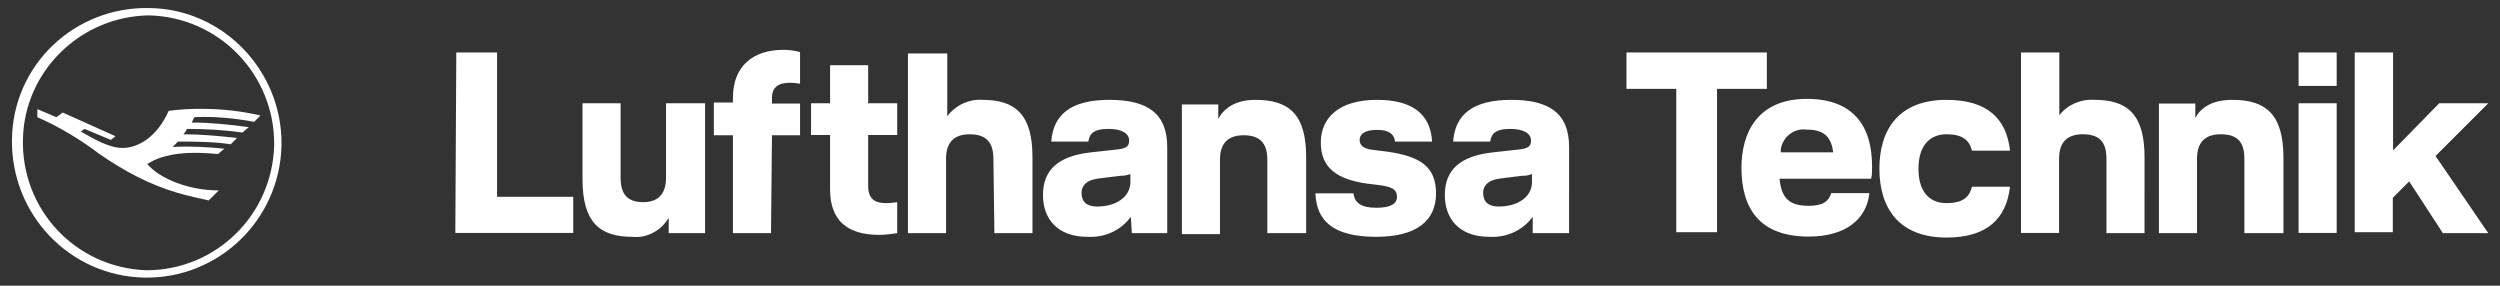 <?xml version="1.0" encoding="utf-8"?>
<!-- Generator: Adobe Illustrator 28.0.0, SVG Export Plug-In . SVG Version: 6.00 Build 0)  -->
<svg version="1.1" id="svg115" xmlns:svg="http://www.w3.org/2000/svg"
	 xmlns="http://www.w3.org/2000/svg" xmlns:xlink="http://www.w3.org/1999/xlink" x="0px" y="0px" viewBox="0 0 1024 117"
	 style="enable-background:new 0 0 1024 117;" xml:space="preserve">
<rect x="0" y="0" width="1024" height="117" fill="#333333" stroke="none"/>
<style type="text/css">
	.st0{fill:#FFFFFF;}
</style>
<path id="Pfad_6_00000041286576379364742830000011377227685956714401_" class="st0" d="M321,20.4c-12.6,0-20.8,6.7-20.8,19.7V42
	h-7.8v13.4h7.8v40.1h15.6l0.4-40.1h11.5v-13h-11.5v-2.2c0-4.5,2.6-6.3,7.4-6.3c1.9,0,4.1,0.4,4.1,0.4v-13
	C325.5,20.8,323.3,20.4,321,20.4L321,20.4z M186.9,21.5l-0.4,73.9h48.3V80.6h-31.2V21.5H186.9z M666.2,21.5v14.9h20.4v58.7h16.7
	V36.4h20.4V21.5H666.2z M827.8,21.5v73.9h15.6V65c0-7.1,3.7-10,9.7-10c6.7,0,9.7,3,9.7,10v30.5h15.6V64.3c0-17.5-7.1-23.4-20.4-23.4
	c-5.6-0.4-11.1,1.9-14.5,6.3V21.5H827.8z M941.5,21.5v13.7h15.6V21.5H941.5z M964.5,21.5v73.6h15.6V81l6.7-6.7l13.8,21.2h18.6
	l-21.6-31.6l21.6-21.6h-20.1l-18.9,19.3V21.5H964.5z M371.9,21.9v73.6h15.6V65c0-7.1,3.7-10,9.7-10c6.7,0,9.7,3.3,9.7,10l0.4,30.5
	h15.6V64.3c0-17.5-7.1-23.4-20.4-23.4c-5.6-0.4-11.1,2.2-14.5,6.7V21.9H371.9z M340,26.7v15.6h-7.8v13h7.8v22.3
	c0,13,7.4,18.6,20.1,18.6c2.6,0,5.2-0.4,7.4-0.7V82.8c0,0-2.6,0.4-4.5,0.4c-4.5,0-7.4-1.5-7.4-7.1V55.3h11.9v-13h-11.9V26.7
	L340,26.7z M740.1,40.5c-20.4,0-26.8,14.1-26.8,28.2c0,17.1,7.8,28.2,27.5,28.2c15.6,0,23.8-7.4,24.9-17.8h-15.6
	c-1.1,3.3-3.3,5.2-9.3,5.2c-7.8,0-11.1-3-11.9-11.1h37.5c0.4-1.5,0.4-3,0.4-4.8C766.9,51.6,759.1,40.5,740.1,40.5L740.1,40.5z
	 M454.4,40.9c-15.6,0-23,5.9-23.8,17.1h15.2c0.4-3,1.9-5.2,8.2-5.2c5.6,0,8.5,1.9,8.5,4.8c0,2.6-1.5,3.3-5.6,3.7l-10,1.1
	c-13.4,1.5-19.7,7.1-19.7,17.5c0,9.7,5.9,17.1,18.2,17.1c7.1,0.4,13.7-2.6,17.8-8.2l0.4,6.7h14.5V60.5
	C478.2,46.1,469.6,40.9,454.4,40.9L454.4,40.9z M514.2,40.9c-8.5,0-13,3.7-15.2,7.8v-5.9h-14.9v53.1h15.6V65.4c0-7.1,3.7-10,9.7-10
	c6.7,0,9.7,3.3,9.7,10v30.1h0.4H535V64.3C535,46.8,528,40.9,514.2,40.9L514.2,40.9z M564,40.9c-15.6,0-23,7.4-23,17.5
	c0,10.4,6.7,14.9,18.2,16.7l5.6,0.7c5.6,0.7,7.4,1.9,7.4,4.8s-2.6,4.5-8.5,4.5c-5.9,0-8.9-1.9-9.3-5.9h-15.6
	c0.4,10.8,6.7,17.8,24.9,17.8c16.7,0,24.5-6.7,24.5-17.8s-6.7-15.2-20.1-17.1l-5.6-0.7c-4.1-0.4-5.6-1.9-5.6-4.1
	c0-2.2,1.9-4.1,7.1-4.1c5.2,0,7.1,1.9,7.4,4.8h15.2C585.9,46.4,578.1,40.9,564,40.9z M619,40.9c-15.6,0-23,5.9-23.8,17.1h15.2
	c0.4-3,1.9-5.2,8.2-5.2c5.6,0,8.5,1.9,8.5,4.8c0,2.6-1.5,3.3-5.6,3.7l-10,1.1c-13.4,1.5-19.7,7.1-19.7,17.5
	c0,9.7,5.9,17.1,18.2,17.1c7.1,0.4,13.7-2.6,17.8-8.2v6.7h14.9V60.5C642.8,46.1,634.2,40.9,619,40.9z M797.3,40.9
	c-19.7,0-27.5,12.3-27.5,28.2s7.8,28.2,27.5,28.2c16.7,0,24.5-7.8,26-20.8h-15.6c-1.1,4.5-4.1,6.7-10.4,6.7
	c-7.1,0-11.5-4.8-11.5-14.1S790.3,55,797.3,55c6.3,0,9.3,2.2,10.4,6.7h15.6C821.9,48.7,814.1,40.9,797.3,40.9z M914.4,40.9
	c-8.5,0-13,3.3-15.2,7.4v-5.9h-14.9v53.1h15.6V65c0-7.1,3.7-10,9.7-10c6.7,0,9.7,3,9.7,10v30.5h16V64.3
	C935.2,46.8,928.1,40.9,914.4,40.9z M238.6,42.3v31.2C238.6,91,245.6,97,259,97c5.9,0.7,11.9-2.6,14.9-7.8v6.3h14.9V42.3h-16v30.5
	c0,7.1-3.7,10-9.3,10c-6.3,0-9.3-3-9.3-10V42.3H238.6z M941.5,42.3v53.1h15.6V42.3H941.5z M738.2,53c0.6,0,1.3,0,1.9,0.1
	c7.8,0,10,3.7,10.8,9.3h-21.5v-1.1C730,56.7,733.8,53.3,738.2,53L738.2,53z M463,71.3v3.3c0,5.9-5.6,10-13.7,10
	c-4.1,0-6.3-1.9-6.3-5.6c0-2.6,1.5-5.2,7.1-5.9l8.9-1.1C460.4,72.1,461.8,71.7,463,71.3z M627.5,71.3v3.3c0,5.9-5.6,10-13.7,10
	c-4.1,0-6.3-1.9-6.3-5.6c0-2.6,1.5-5.2,7.1-5.9l8.9-1.1C624.9,72.1,626.4,71.7,627.5,71.3z"/>
<path id="Pfad_14_00000091736747031413598310000016342137808385549242_" class="st0" d="M61.3,3.3C30.5,2.6,5.2,26.7,4.9,57.2
	c-0.4,30.5,23.4,55.7,53.9,56.5c30.5,0.7,55.7-23.4,56.5-53.9v-0.7C115.6,29,91.4,3.7,61.3,3.3z M61,6.3c29,0.7,51.6,24.5,51.3,53.1
	c-0.7,28.6-23.8,51.3-52.4,51.3c-29-1.1-51.3-24.9-50.5-53.9C10.1,29,33.1,6.7,61,6.3z M83.2,44.6c-4.7-0.1-9.4,0.2-14.1,0.8
	c-4.8,10.8-12.6,15.2-18.9,15.2c-5.9,0-12.3-4.1-17.1-6.7l1.5-1.1l10.8,4.5l1.9-1.5l-21.6-9.7l-2.6,1.9l-7.8-3.3v3.3
	c9.3,4.1,17.8,9.3,25.6,15.2c9.7,6.7,20.1,12.3,31.2,15.6c4.8,1.5,10.4,2.6,13.4,3.3l4.1-4.1c-11.9,0-23.8-4.5-29.3-10.8
	c7.4-4.8,18.2-5.2,29-4.1l2.6-2.2c-7.1-0.7-14.1-1.1-21.2-0.7l2.2-2.2c7.1,0,14.5,0,21.6,1.1l2.6-2.6C89.6,55.7,82.5,55,75.1,55
	c0.7-0.7,1.1-1.5,1.5-2.2c7.4,0,15.2,0.4,22.7,1.5l2.6-2.2c-7.8-1.1-15.6-1.9-23.4-1.9l1.1-2.2c8.2-0.4,16.3,0.4,24.5,1.9l2.6-2.6
	C98.8,45.5,91,44.6,83.2,44.6z"/>
</svg>
